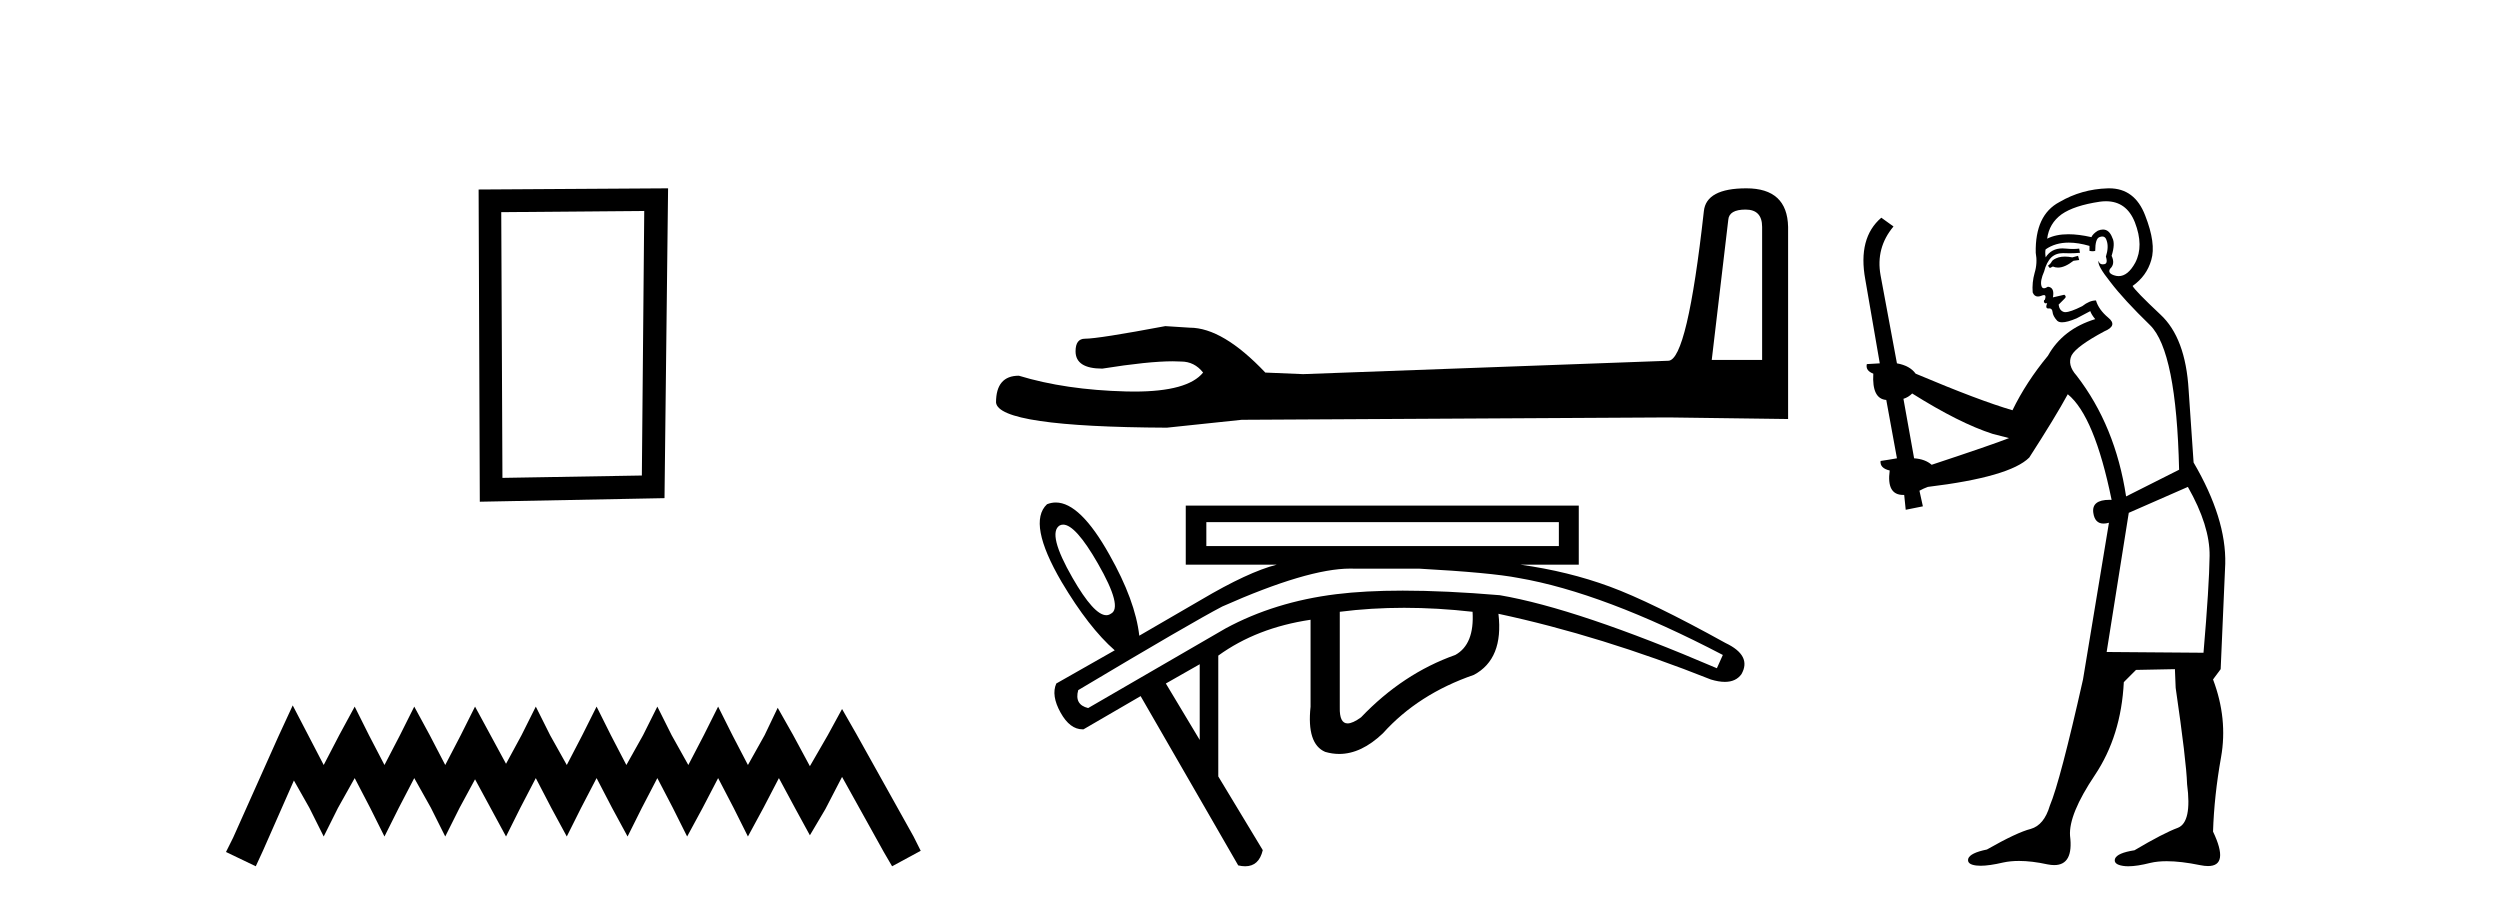 <?xml version='1.0' encoding='UTF-8' standalone='yes'?><svg xmlns='http://www.w3.org/2000/svg' xmlns:xlink='http://www.w3.org/1999/xlink' width='112.0' height='41.0' ><path d='M 28.862 9.451 L 28.755 21.303 L 22.509 21.409 L 22.456 9.505 L 28.862 9.451 ZM 29.93 8.437 L 21.442 8.49 L 21.495 22.477 L 29.77 22.317 L 29.93 8.437 Z' style='fill:#000000;stroke:none' /><path d='M 13.114 31.602 L 12.473 32.99 L 10.444 37.528 L 10.124 38.169 L 11.459 38.809 L 11.779 38.115 L 13.167 34.966 L 13.861 36.193 L 14.502 37.475 L 15.142 36.193 L 15.89 34.859 L 16.584 36.193 L 17.224 37.475 L 17.865 36.193 L 18.559 34.859 L 19.306 36.193 L 19.947 37.475 L 20.588 36.193 L 21.282 34.912 L 21.976 36.193 L 22.67 37.475 L 23.31 36.193 L 24.004 34.859 L 24.698 36.193 L 25.392 37.475 L 26.033 36.193 L 26.727 34.859 L 27.421 36.193 L 28.115 37.475 L 28.755 36.193 L 29.449 34.859 L 30.143 36.193 L 30.784 37.475 L 31.478 36.193 L 32.172 34.859 L 32.866 36.193 L 33.507 37.475 L 34.201 36.193 L 34.895 34.859 L 35.642 36.247 L 36.283 37.421 L 36.977 36.247 L 37.724 34.805 L 39.593 38.169 L 39.966 38.809 L 41.248 38.115 L 40.927 37.475 L 38.365 32.884 L 37.724 31.763 L 37.084 32.937 L 36.283 34.325 L 35.535 32.937 L 34.841 31.709 L 34.254 32.937 L 33.507 34.272 L 32.813 32.937 L 32.172 31.656 L 31.531 32.937 L 30.837 34.272 L 30.09 32.937 L 29.449 31.656 L 28.809 32.937 L 28.061 34.272 L 27.367 32.937 L 26.727 31.656 L 26.086 32.937 L 25.392 34.272 L 24.645 32.937 L 24.004 31.656 L 23.364 32.937 L 22.67 34.218 L 21.976 32.937 L 21.282 31.656 L 20.641 32.937 L 19.947 34.272 L 19.253 32.937 L 18.559 31.656 L 17.918 32.937 L 17.224 34.272 L 16.53 32.937 L 15.89 31.656 L 15.196 32.937 L 14.502 34.272 L 13.808 32.937 L 13.114 31.602 Z' style='fill:#000000;stroke:none' /><path d='M 78.203 9.389 Q 78.943 9.389 78.943 10.165 L 78.943 16.126 L 76.686 16.126 L 77.427 9.848 Q 77.462 9.389 78.203 9.389 ZM 78.238 8.437 Q 76.439 8.437 76.333 9.46 Q 75.592 16.126 74.746 16.162 L 58.379 16.761 L 56.686 16.691 Q 54.781 14.68 53.3 14.68 Q 52.77 14.645 52.206 14.61 Q 49.208 15.174 48.608 15.174 Q 48.185 15.174 48.185 15.738 Q 48.185 16.514 49.384 16.514 Q 51.444 16.186 52.543 16.186 Q 52.743 16.186 52.912 16.197 Q 53.511 16.197 53.899 16.691 Q 53.211 17.542 50.82 17.542 Q 50.636 17.542 50.442 17.537 Q 47.726 17.467 45.645 16.832 Q 44.622 16.832 44.622 18.031 Q 44.728 19.125 52.277 19.16 L 55.628 18.807 L 74.746 18.701 L 80.107 18.772 L 80.107 10.165 Q 80.072 8.437 78.238 8.437 Z' style='fill:#000000;stroke:none' /><path d='M 69.837 23.393 L 69.837 24.464 L 54.044 24.464 L 54.044 23.393 ZM 47.628 23.503 Q 48.185 23.503 49.181 25.237 Q 50.326 27.23 49.761 27.498 Q 49.669 27.561 49.562 27.561 Q 49.01 27.561 48.051 25.892 Q 46.906 23.899 47.471 23.542 Q 47.544 23.503 47.628 23.503 ZM 60.49 25.473 Q 60.555 25.473 60.617 25.475 L 63.561 25.475 Q 66.803 25.654 68.023 25.892 Q 71.83 26.546 77.183 29.342 L 76.916 29.937 Q 70.67 27.26 67.19 26.665 Q 64.76 26.46 62.844 26.46 Q 61.15 26.46 59.859 26.62 Q 57.107 26.962 54.907 28.152 L 48.75 31.721 Q 48.125 31.572 48.304 30.918 Q 53.39 27.884 54.758 27.171 Q 58.584 25.473 60.49 25.473 ZM 62.907 27.23 Q 64.394 27.23 65.971 27.408 Q 66.06 28.866 65.197 29.342 Q 62.848 30.174 60.974 32.137 Q 60.6 32.409 60.373 32.409 Q 60.004 32.409 60.022 31.691 L 60.022 27.408 Q 61.42 27.23 62.907 27.23 ZM 53.747 29.758 L 53.747 33.149 L 52.23 30.621 L 53.747 29.758 ZM 47.299 22.512 Q 47.099 22.512 46.906 22.59 Q 46.014 23.423 47.56 26.07 Q 48.78 28.122 49.94 29.134 L 47.322 30.621 Q 47.084 31.156 47.516 31.929 Q 47.931 32.674 48.498 32.674 Q 48.52 32.674 48.542 32.673 L 51.1 31.186 L 55.472 38.77 Q 55.64 38.809 55.785 38.809 Q 56.403 38.809 56.572 38.086 L 54.579 34.785 L 54.579 29.371 Q 56.304 28.122 58.713 27.765 L 58.713 31.662 Q 58.535 33.327 59.368 33.684 Q 59.683 33.777 59.996 33.777 Q 60.984 33.777 61.955 32.851 Q 63.532 31.096 66.03 30.234 Q 67.368 29.52 67.13 27.498 L 67.13 27.498 Q 71.711 28.479 76.648 30.442 Q 76.998 30.548 77.273 30.548 Q 77.768 30.548 78.016 30.204 Q 78.492 29.371 77.302 28.806 Q 73.971 26.962 72.112 26.278 Q 70.253 25.594 68.112 25.297 L 70.729 25.297 L 70.729 22.65 L 53.122 22.65 L 53.122 25.297 L 57.197 25.297 Q 55.918 25.624 53.806 26.873 L 51.04 28.479 Q 50.862 26.903 49.702 24.851 Q 48.394 22.512 47.299 22.512 Z' style='fill:#000000;stroke:none' /><path d='M 93.097 11.461 L 92.841 11.53 Q 92.661 11.495 92.508 11.495 Q 92.354 11.495 92.226 11.53 Q 91.97 11.615 91.918 11.717 Q 91.867 11.82 91.748 11.905 L 91.833 12.008 L 91.97 11.94 Q 92.077 11.988 92.198 11.988 Q 92.502 11.988 92.892 11.683 L 93.148 11.649 L 93.097 11.461 ZM 94.346 9.016 Q 95.269 9.016 95.642 9.958 Q 96.052 11.017 95.659 11.769 Q 95.331 12.37 94.916 12.37 Q 94.812 12.37 94.703 12.332 Q 94.412 12.23 94.532 12.042 Q 94.771 11.82 94.6 11.461 Q 94.771 10.915 94.634 10.658 Q 94.497 10.283 94.213 10.283 Q 94.109 10.283 93.985 10.334 Q 93.763 10.47 93.695 10.624 Q 93.122 10.494 92.665 10.494 Q 92.1 10.494 91.713 10.693 Q 91.799 10.009 92.362 9.599 Q 92.926 9.206 94.071 9.036 Q 94.214 9.016 94.346 9.016 ZM 85.666 17.628 Q 87.785 18.96 89.271 19.438 L 90.005 19.626 Q 89.271 19.917 86.538 20.822 Q 86.247 20.566 85.752 20.532 L 85.274 17.867 Q 85.496 17.799 85.666 17.628 ZM 94.185 10.595 Q 94.329 10.595 94.378 10.778 Q 94.481 11.068 94.344 11.495 Q 94.446 11.82 94.259 11.837 Q 94.227 11.842 94.2 11.842 Q 94.048 11.842 94.019 11.683 L 94.019 11.683 Q 93.934 11.871 94.549 12.64 Q 95.147 13.426 96.325 14.57 Q 97.504 15.732 97.624 21.044 L 95.249 22.24 Q 94.771 19.08 93.029 16.825 Q 92.602 16.347 92.807 15.92 Q 93.029 15.51 94.276 14.843 Q 94.891 14.587 94.446 14.228 Q 94.019 13.87 93.9 13.46 Q 93.609 13.46 93.285 13.716 Q 92.749 13.984 92.527 13.984 Q 92.481 13.984 92.448 13.972 Q 92.26 13.904 92.226 13.648 L 92.482 13.391 Q 92.602 13.289 92.482 13.204 L 91.97 13.323 Q 92.055 12.879 91.748 12.845 Q 91.64 12.914 91.57 12.914 Q 91.485 12.914 91.457 12.811 Q 91.389 12.589 91.577 12.162 Q 91.679 11.752 91.901 11.53 Q 92.106 11.34 92.428 11.34 Q 92.454 11.34 92.482 11.342 Q 92.602 11.347 92.719 11.347 Q 92.955 11.347 93.182 11.325 L 93.148 11.137 Q 93.02 11.154 92.871 11.154 Q 92.721 11.154 92.55 11.137 Q 92.471 11.128 92.397 11.128 Q 91.898 11.128 91.645 11.53 Q 91.611 11.273 91.645 11.171 Q 92.077 10.869 92.681 10.869 Q 93.103 10.869 93.609 11.017 L 93.609 11.239 Q 93.686 11.256 93.75 11.256 Q 93.814 11.256 93.866 11.239 Q 93.866 10.693 94.054 10.624 Q 94.127 10.595 94.185 10.595 ZM 98.017 21.813 Q 99.007 23.555 98.99 24.905 Q 98.973 26.254 98.717 29.243 L 94.378 29.209 L 95.369 22.974 L 98.017 21.813 ZM 94.493 8.437 Q 94.461 8.437 94.429 8.438 Q 93.251 8.472 92.26 9.053 Q 91.167 9.633 91.201 11.325 Q 91.286 11.786 91.15 12.23 Q 91.03 12.657 91.064 13.101 Q 91.137 13.284 91.298 13.284 Q 91.362 13.284 91.44 13.255 Q 91.52 13.22 91.568 13.22 Q 91.683 13.22 91.611 13.426 Q 91.543 13.46 91.577 13.545 Q 91.6 13.591 91.653 13.591 Q 91.679 13.591 91.713 13.579 L 91.713 13.579 Q 91.617 13.82 91.761 13.82 Q 91.771 13.82 91.782 13.819 Q 91.796 13.817 91.809 13.817 Q 91.937 13.817 91.953 13.972 Q 91.97 14.16 92.158 14.365 Q 92.231 14.439 92.382 14.439 Q 92.614 14.439 93.029 14.263 L 93.644 13.938 Q 93.695 14.092 93.866 14.297 Q 92.414 14.741 91.748 15.937 Q 90.774 17.115 90.159 18.379 Q 88.69 17.952 85.82 16.74 Q 85.564 16.381 84.983 16.278 L 84.249 12.332 Q 84.027 11.102 84.829 10.146 L 84.283 9.753 Q 83.224 10.658 83.565 12.52 L 84.214 16.278 L 83.634 16.312 Q 83.565 16.603 83.924 16.74 Q 83.856 17.867 84.505 17.918 L 84.983 20.532 Q 84.607 20.6 84.249 20.651 Q 84.214 20.976 84.659 21.078 Q 84.509 22.173 85.261 22.173 Q 85.284 22.173 85.308 22.172 L 85.376 22.838 L 86.145 22.684 L 85.991 21.984 Q 86.179 21.881 86.367 21.813 Q 90.039 21.369 90.911 20.498 Q 92.089 18.67 92.636 17.662 Q 93.832 18.636 94.6 22.394 Q 94.553 22.392 94.508 22.392 Q 93.699 22.392 93.78 22.974 Q 93.847 23.456 94.238 23.456 Q 94.347 23.456 94.481 23.419 L 94.481 23.419 L 93.319 30.439 Q 92.294 35 91.833 36.093 Q 91.577 36.964 90.979 37.135 Q 90.364 37.289 89.014 38.058 Q 88.263 38.211 88.177 38.468 Q 88.109 38.724 88.536 38.775 Q 88.624 38.786 88.73 38.786 Q 89.118 38.786 89.749 38.639 Q 90.07 38.57 90.451 38.57 Q 91.023 38.57 91.73 38.724 Q 91.893 38.756 92.03 38.756 Q 92.901 38.756 92.738 37.443 Q 92.67 36.486 93.849 34.727 Q 95.027 32.967 95.147 30.559 L 95.693 30.012 L 97.436 29.978 L 97.47 30.815 Q 97.948 34.095 97.982 35.137 Q 98.205 36.828 97.572 37.084 Q 96.923 37.323 95.625 38.092 Q 94.856 38.211 94.754 38.468 Q 94.669 38.724 95.113 38.792 Q 95.219 38.809 95.35 38.809 Q 95.74 38.809 96.343 38.656 Q 96.658 38.582 97.068 38.582 Q 97.702 38.582 98.563 38.758 Q 98.763 38.799 98.919 38.799 Q 99.879 38.799 99.144 37.255 Q 99.195 35.649 99.503 33.924 Q 99.81 32.199 99.144 30.439 L 99.486 29.978 L 99.691 25.263 Q 99.742 23.231 98.273 20.72 Q 98.205 19.797 98.051 17.474 Q 97.914 15.134 96.787 14.092 Q 95.659 13.033 95.54 12.811 Q 96.172 12.367 96.377 11.649 Q 96.599 10.915 96.103 9.651 Q 95.638 8.437 94.493 8.437 Z' style='fill:#000000;stroke:none' /></svg>